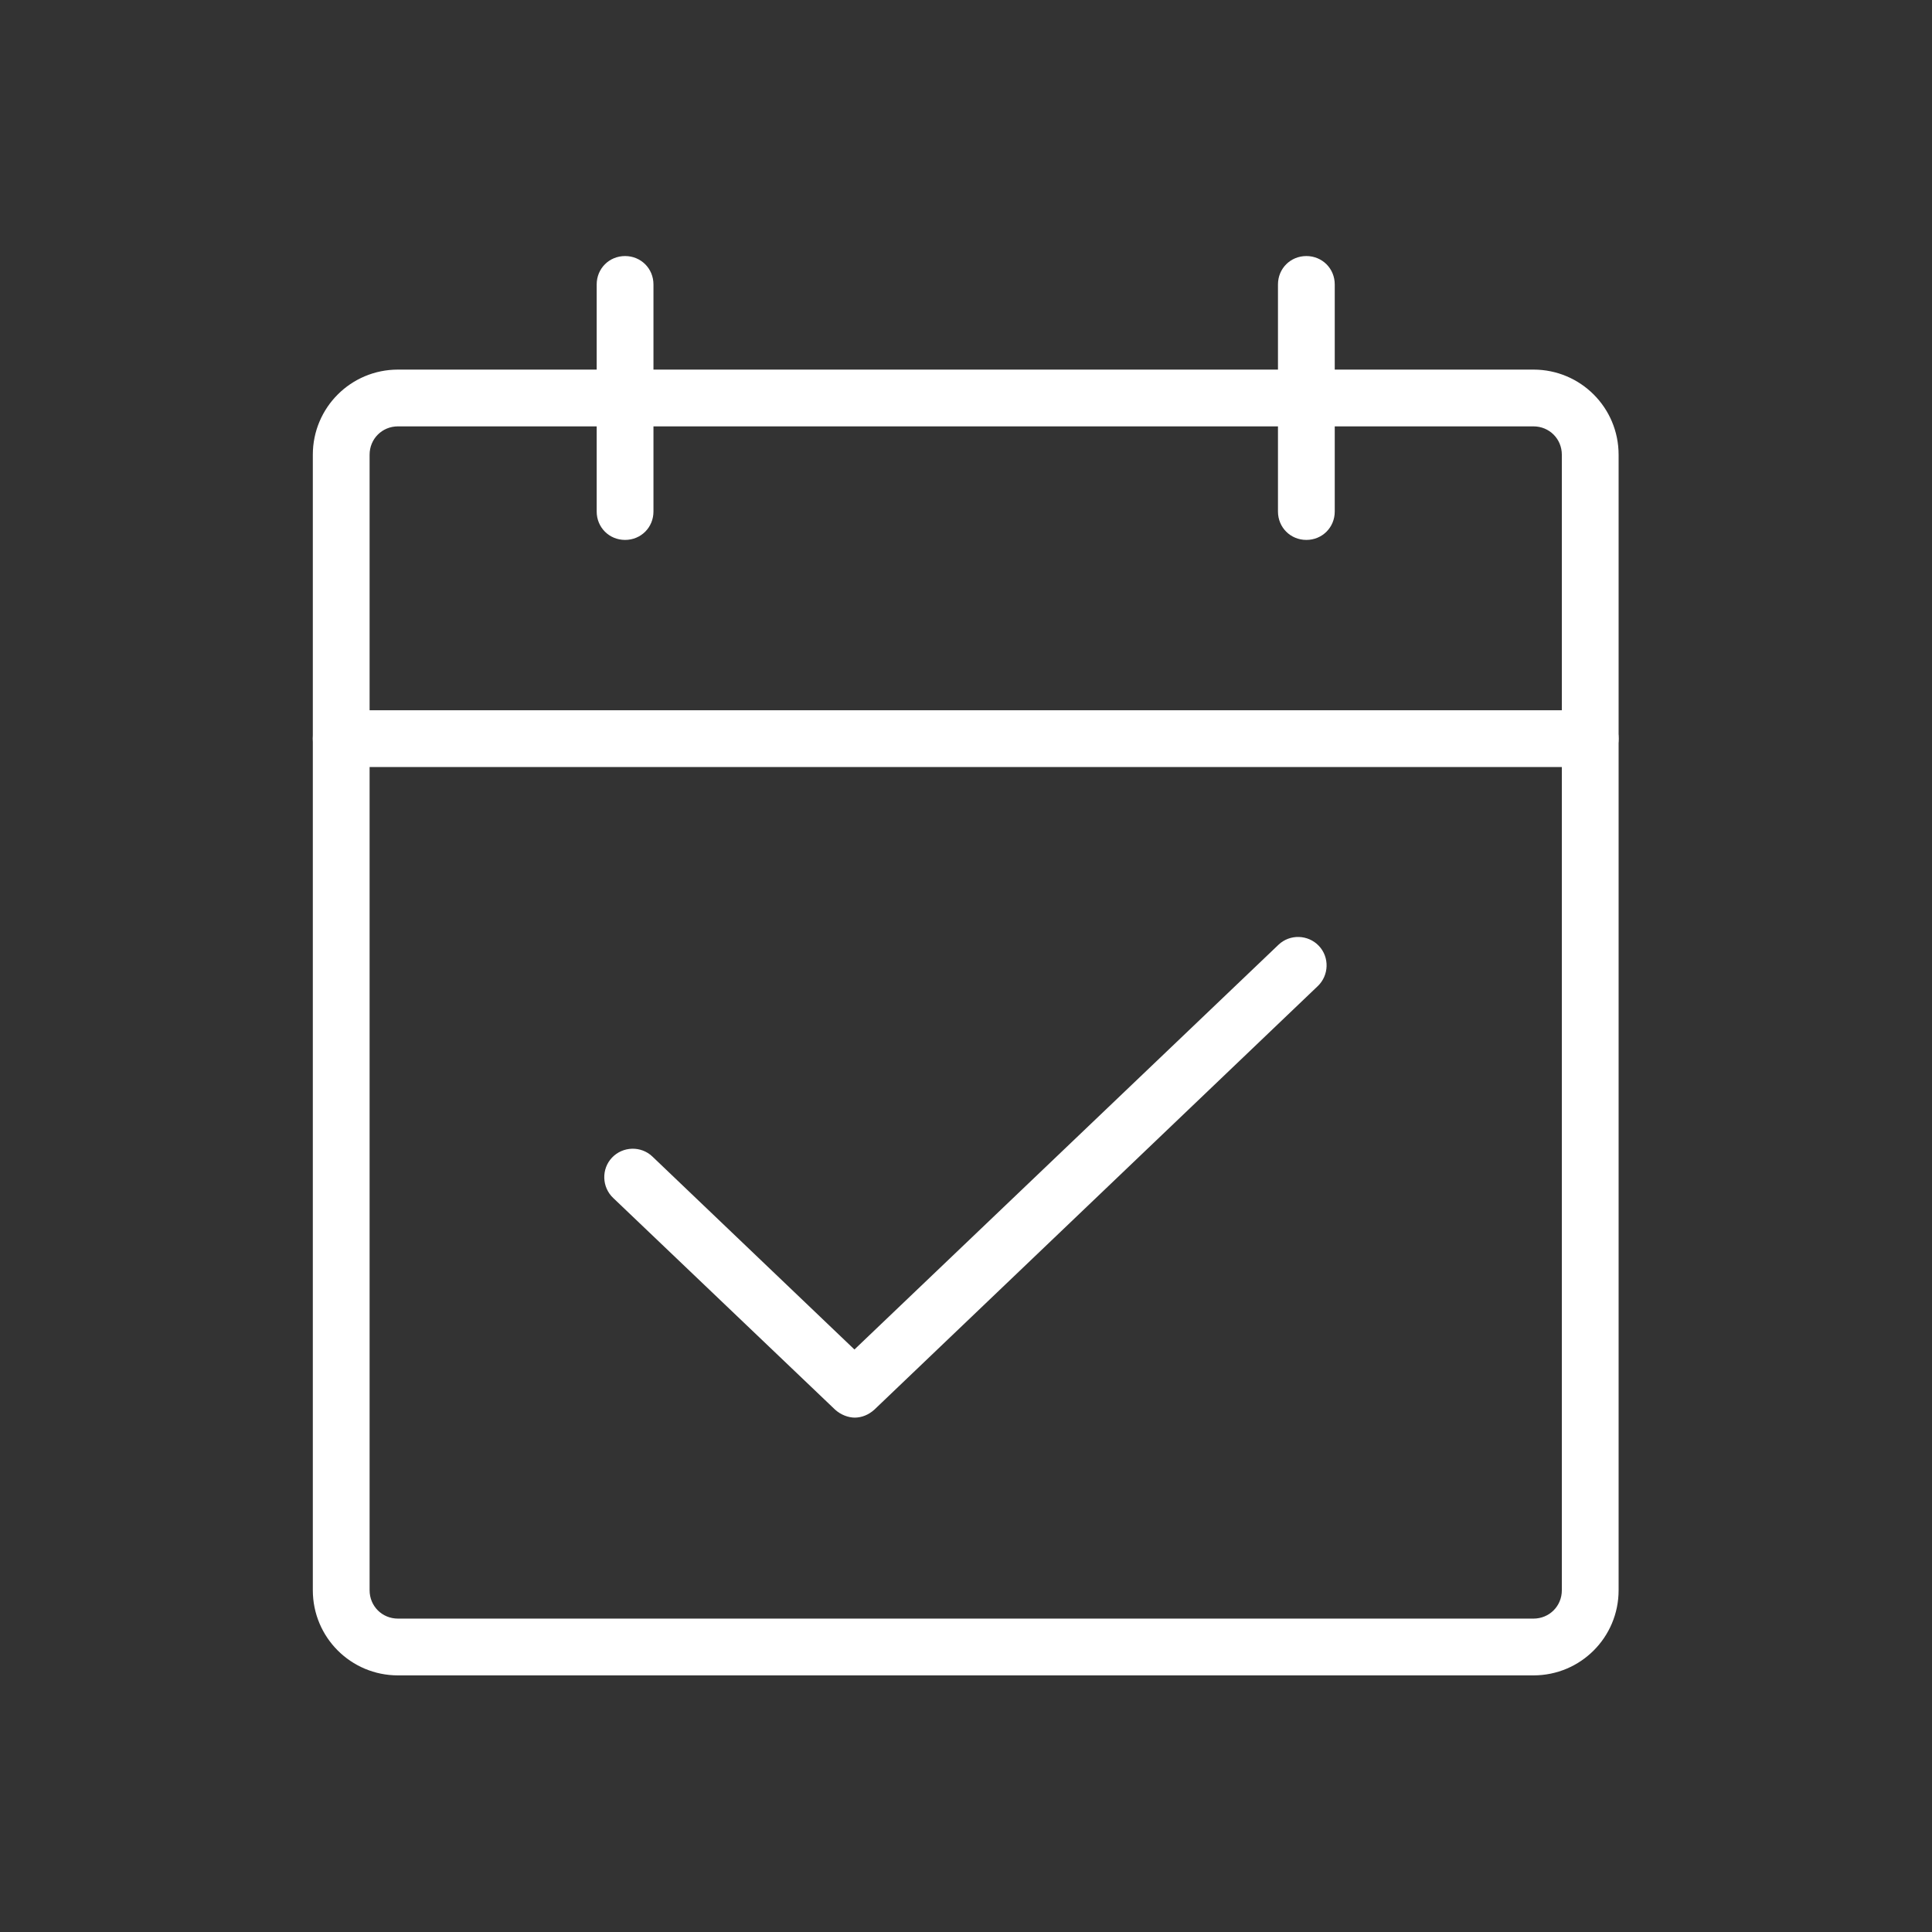 <?xml version="1.0" encoding="UTF-8"?>
<svg id="Layer_2" data-name="Layer 2" xmlns="http://www.w3.org/2000/svg" viewBox="0 0 34.03 34.03">
  <rect x="0" y="0" width="34.03" height="34.03" fill="#333333" stroke="none"/>
  <defs>
    <style>
      .cls-1 {
        fill: none;
      }

      .cls-2 {
        fill: #fff;
      }
    </style>
  </defs>
  <g id="Layer_1-2" data-name="Layer 1">
    <g>
      <path class="cls-2" d="M27.01,29.51H7.01c-.83,0-1.5-.67-1.5-1.5V8.01c0-.83.67-1.5,1.5-1.5h20c.83,0,1.5.67,1.5,1.5v20c0,.83-.67,1.5-1.5,1.5ZM7.01,7.51c-.28,0-.5.22-.5.5v20c0,.28.22.5.5.5h20c.28,0,.5-.22.5-.5V8.01c0-.28-.22-.5-.5-.5H7.01Z"/>
      <path class="cls-2" d="M23.01,9.51c-.28,0-.5-.22-.5-.5v-4c0-.28.22-.5.5-.5s.5.22.5.5v4c0,.28-.22.5-.5.5Z"/>
      <path class="cls-2" d="M11.01,9.51c-.28,0-.5-.22-.5-.5v-4c0-.28.22-.5.5-.5s.5.22.5.5v4c0,.28-.22.5-.5.5Z"/>
      <path class="cls-2" d="M28.01,13.51H6.01c-.28,0-.5-.22-.5-.5s.22-.5.5-.5h22c.28,0,.5.22.5.5s-.22.5-.5.5Z"/>
      <path class="cls-2" d="M15.06,24.97c-.12,0-.25-.05-.35-.14l-3.91-3.73c-.2-.19-.21-.51-.02-.71.19-.2.51-.21.71-.02l3.56,3.4,7.47-7.13c.2-.19.52-.18.71.02.19.2.18.52-.02.71l-7.81,7.46c-.1.09-.22.14-.35.14Z"/>
    </g>
    <circle class="cls-1" cx="17.02" cy="17.02" r="17.02"/>
  </g>
</svg>